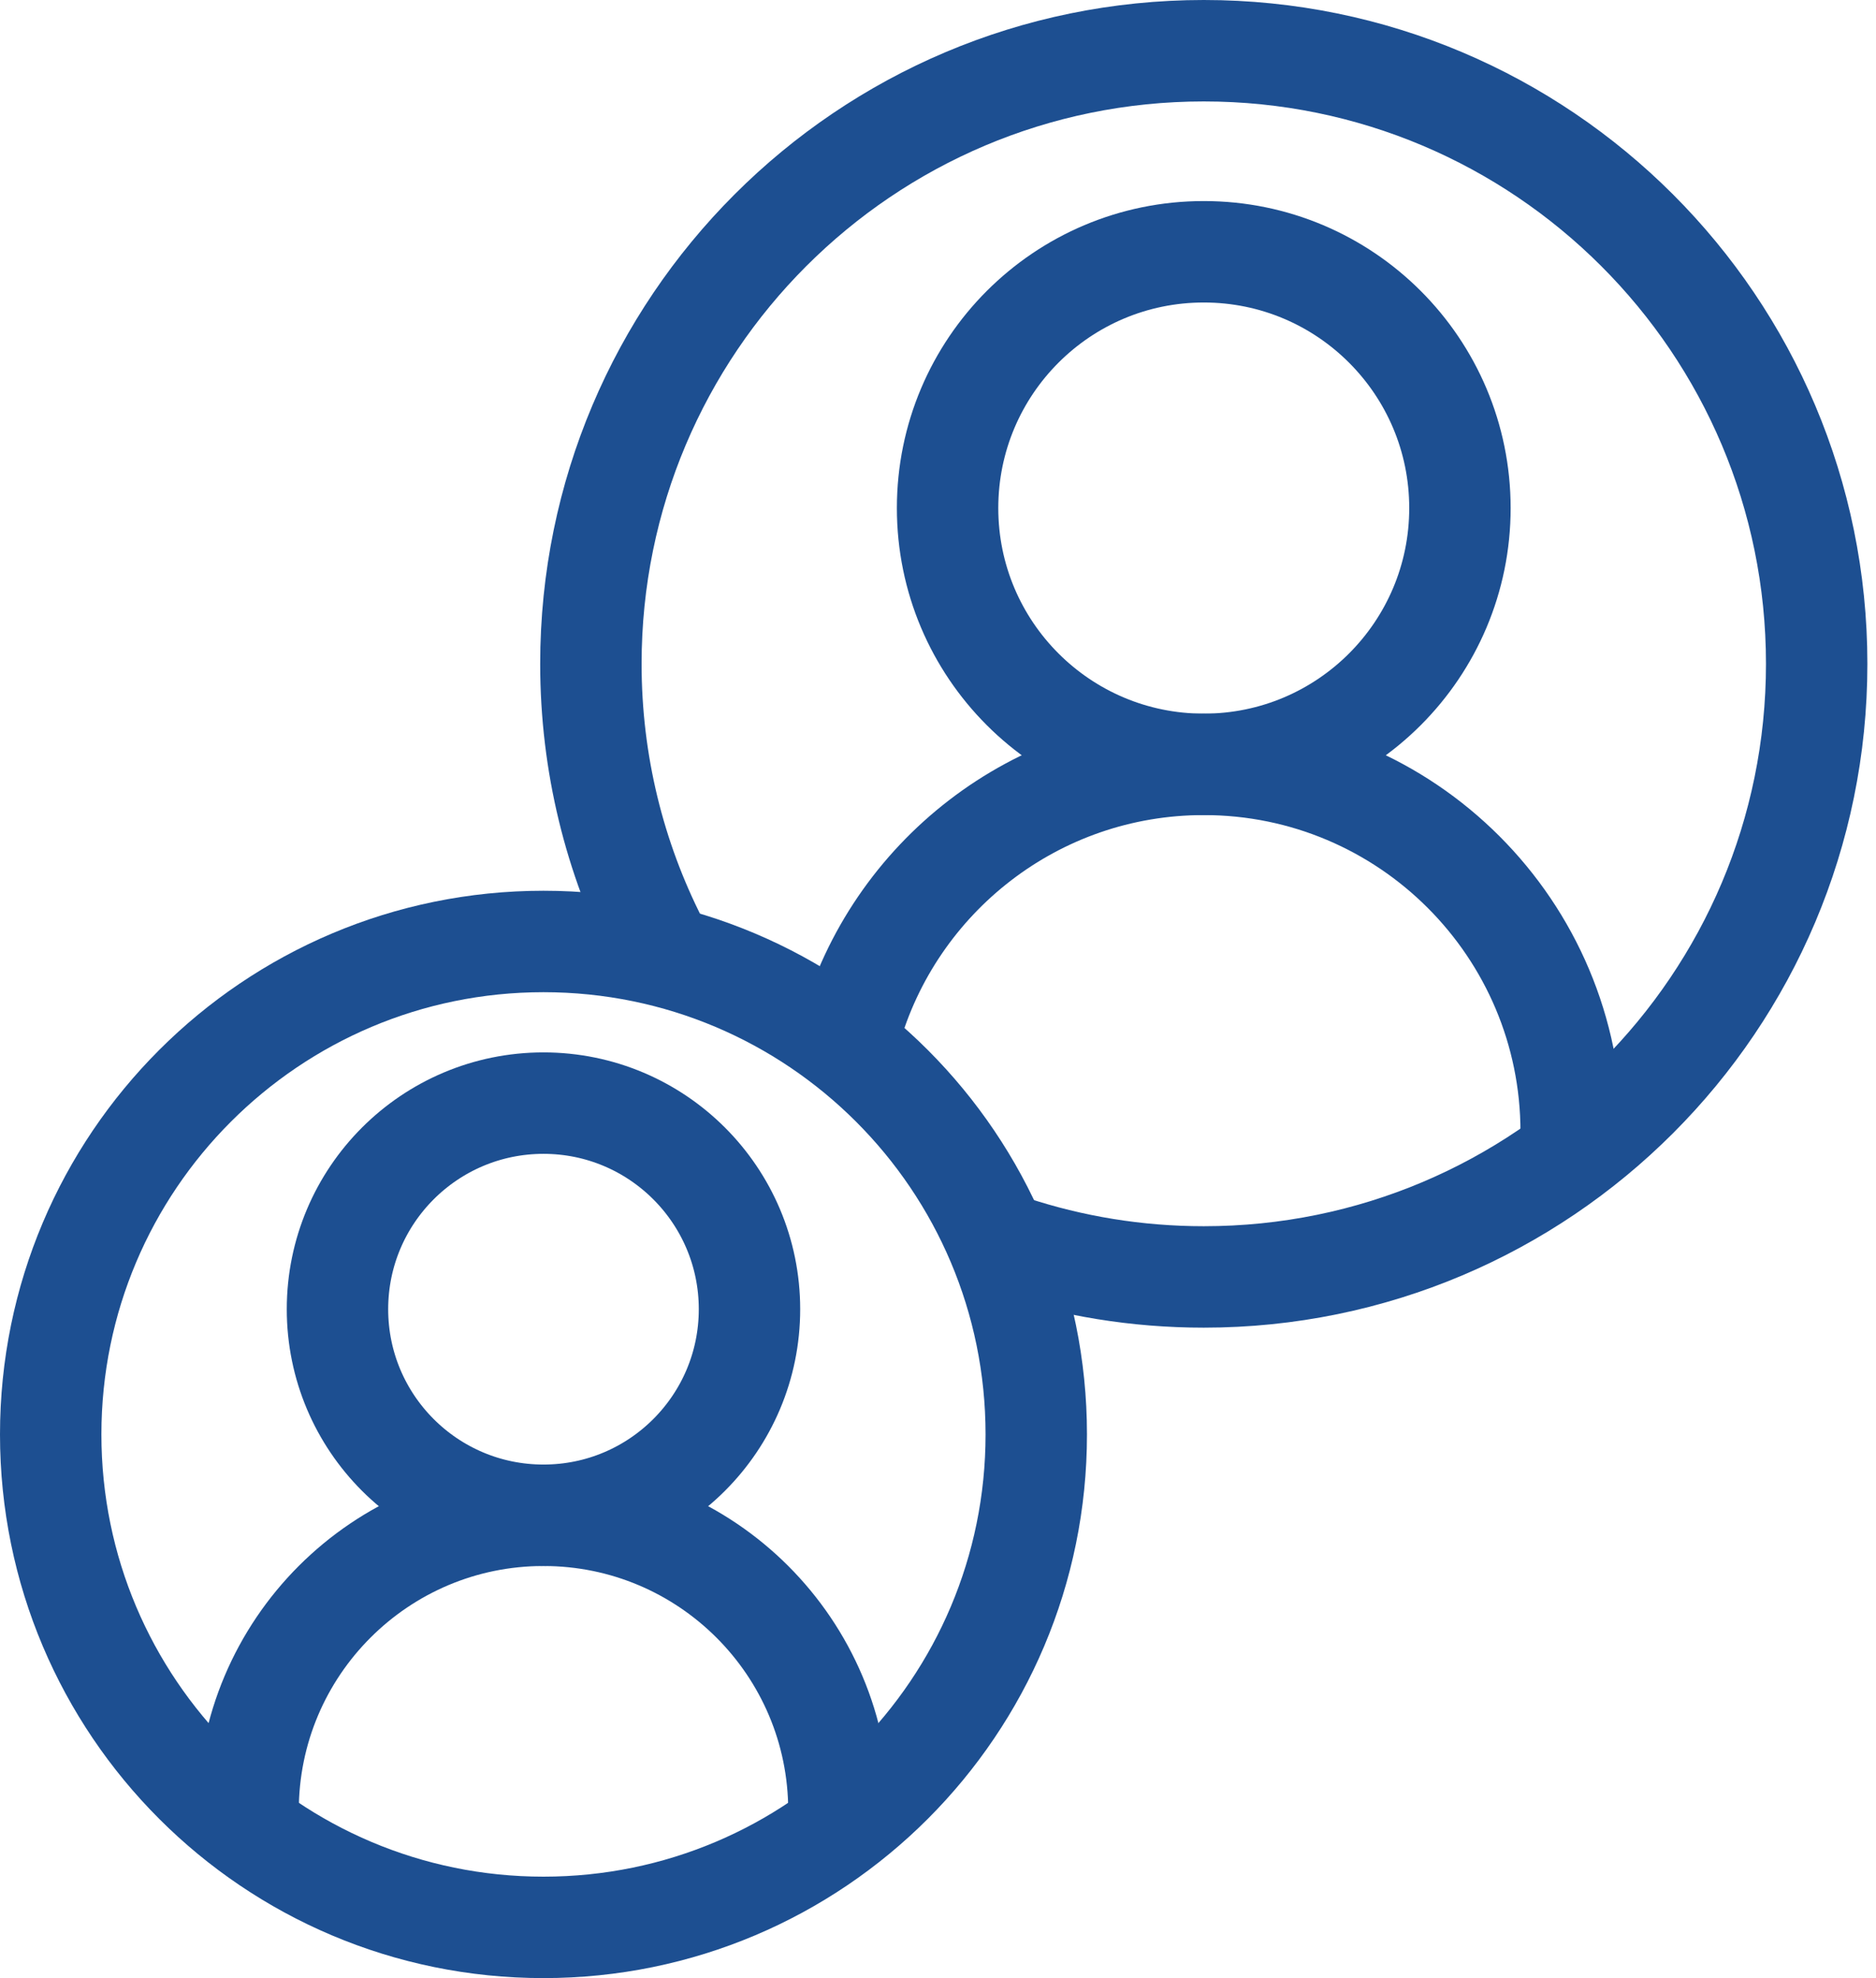 <?xml version="1.0" encoding="UTF-8"?>
<svg width="37px" height="39px" viewBox="0 0 37 39" version="1.1" xmlns="http://www.w3.org/2000/svg" xmlns:xlink="http://www.w3.org/1999/xlink">
    <title>Group 19</title>
    <g id="Locations" stroke="none" stroke-width="1" fill="none" fill-rule="evenodd">
        <g id="Location-Detail" transform="translate(-1072, -842)" stroke="#1D4F91" stroke-width="2">
            <g id="Group-6" transform="translate(1048, 680)">
                <g id="Group-19" transform="translate(25, 163)">
                    <path d="M0,27.281 C0,21.913 4.352,17.562 9.719,17.562 C15.087,17.562 19.438,21.913 19.438,27.281 C19.438,32.649 15.087,37 9.719,37 C4.352,37 0,32.649 0,27.281 Z" id="Stroke-1"></path>
                    <path d="M5.656,24.812 C5.656,22.568 7.475,20.749 9.719,20.749 C11.963,20.749 13.782,22.568 13.782,24.812 C13.782,27.056 11.963,28.875 9.719,28.875 C7.475,28.875 5.656,27.056 5.656,24.812 Z" id="Stroke-3"></path>
                    <path d="M3.893,34.701 C3.893,31.484 6.501,28.875 9.719,28.875 C12.937,28.875 15.546,31.484 15.546,34.701" id="Stroke-5"></path>
                    <path d="M11.962,17.563 C11.126,15.919 10.654,14.059 10.654,12.088 C10.654,5.412 16.066,0 22.742,0 C29.418,0 34.83,5.412 34.83,12.088 C34.83,18.764 29.418,24.176 22.742,24.176 C21.416,24.176 20.139,23.962 18.945,23.568" id="Stroke-7"></path>
                    <path d="M17.689,9.017 C17.689,6.226 19.951,3.964 22.742,3.964 C25.533,3.964 27.794,6.226 27.794,9.017 C27.794,11.808 25.533,14.07 22.742,14.07 C19.951,14.07 17.689,11.808 17.689,9.017 Z" id="Stroke-9"></path>
                    <path d="M15.765,19.349 C16.623,16.303 19.421,14.07 22.742,14.07 C26.744,14.07 29.988,17.315 29.988,21.317" id="Stroke-11"></path>
                </g>
            </g>
        </g>
    </g>
</svg>